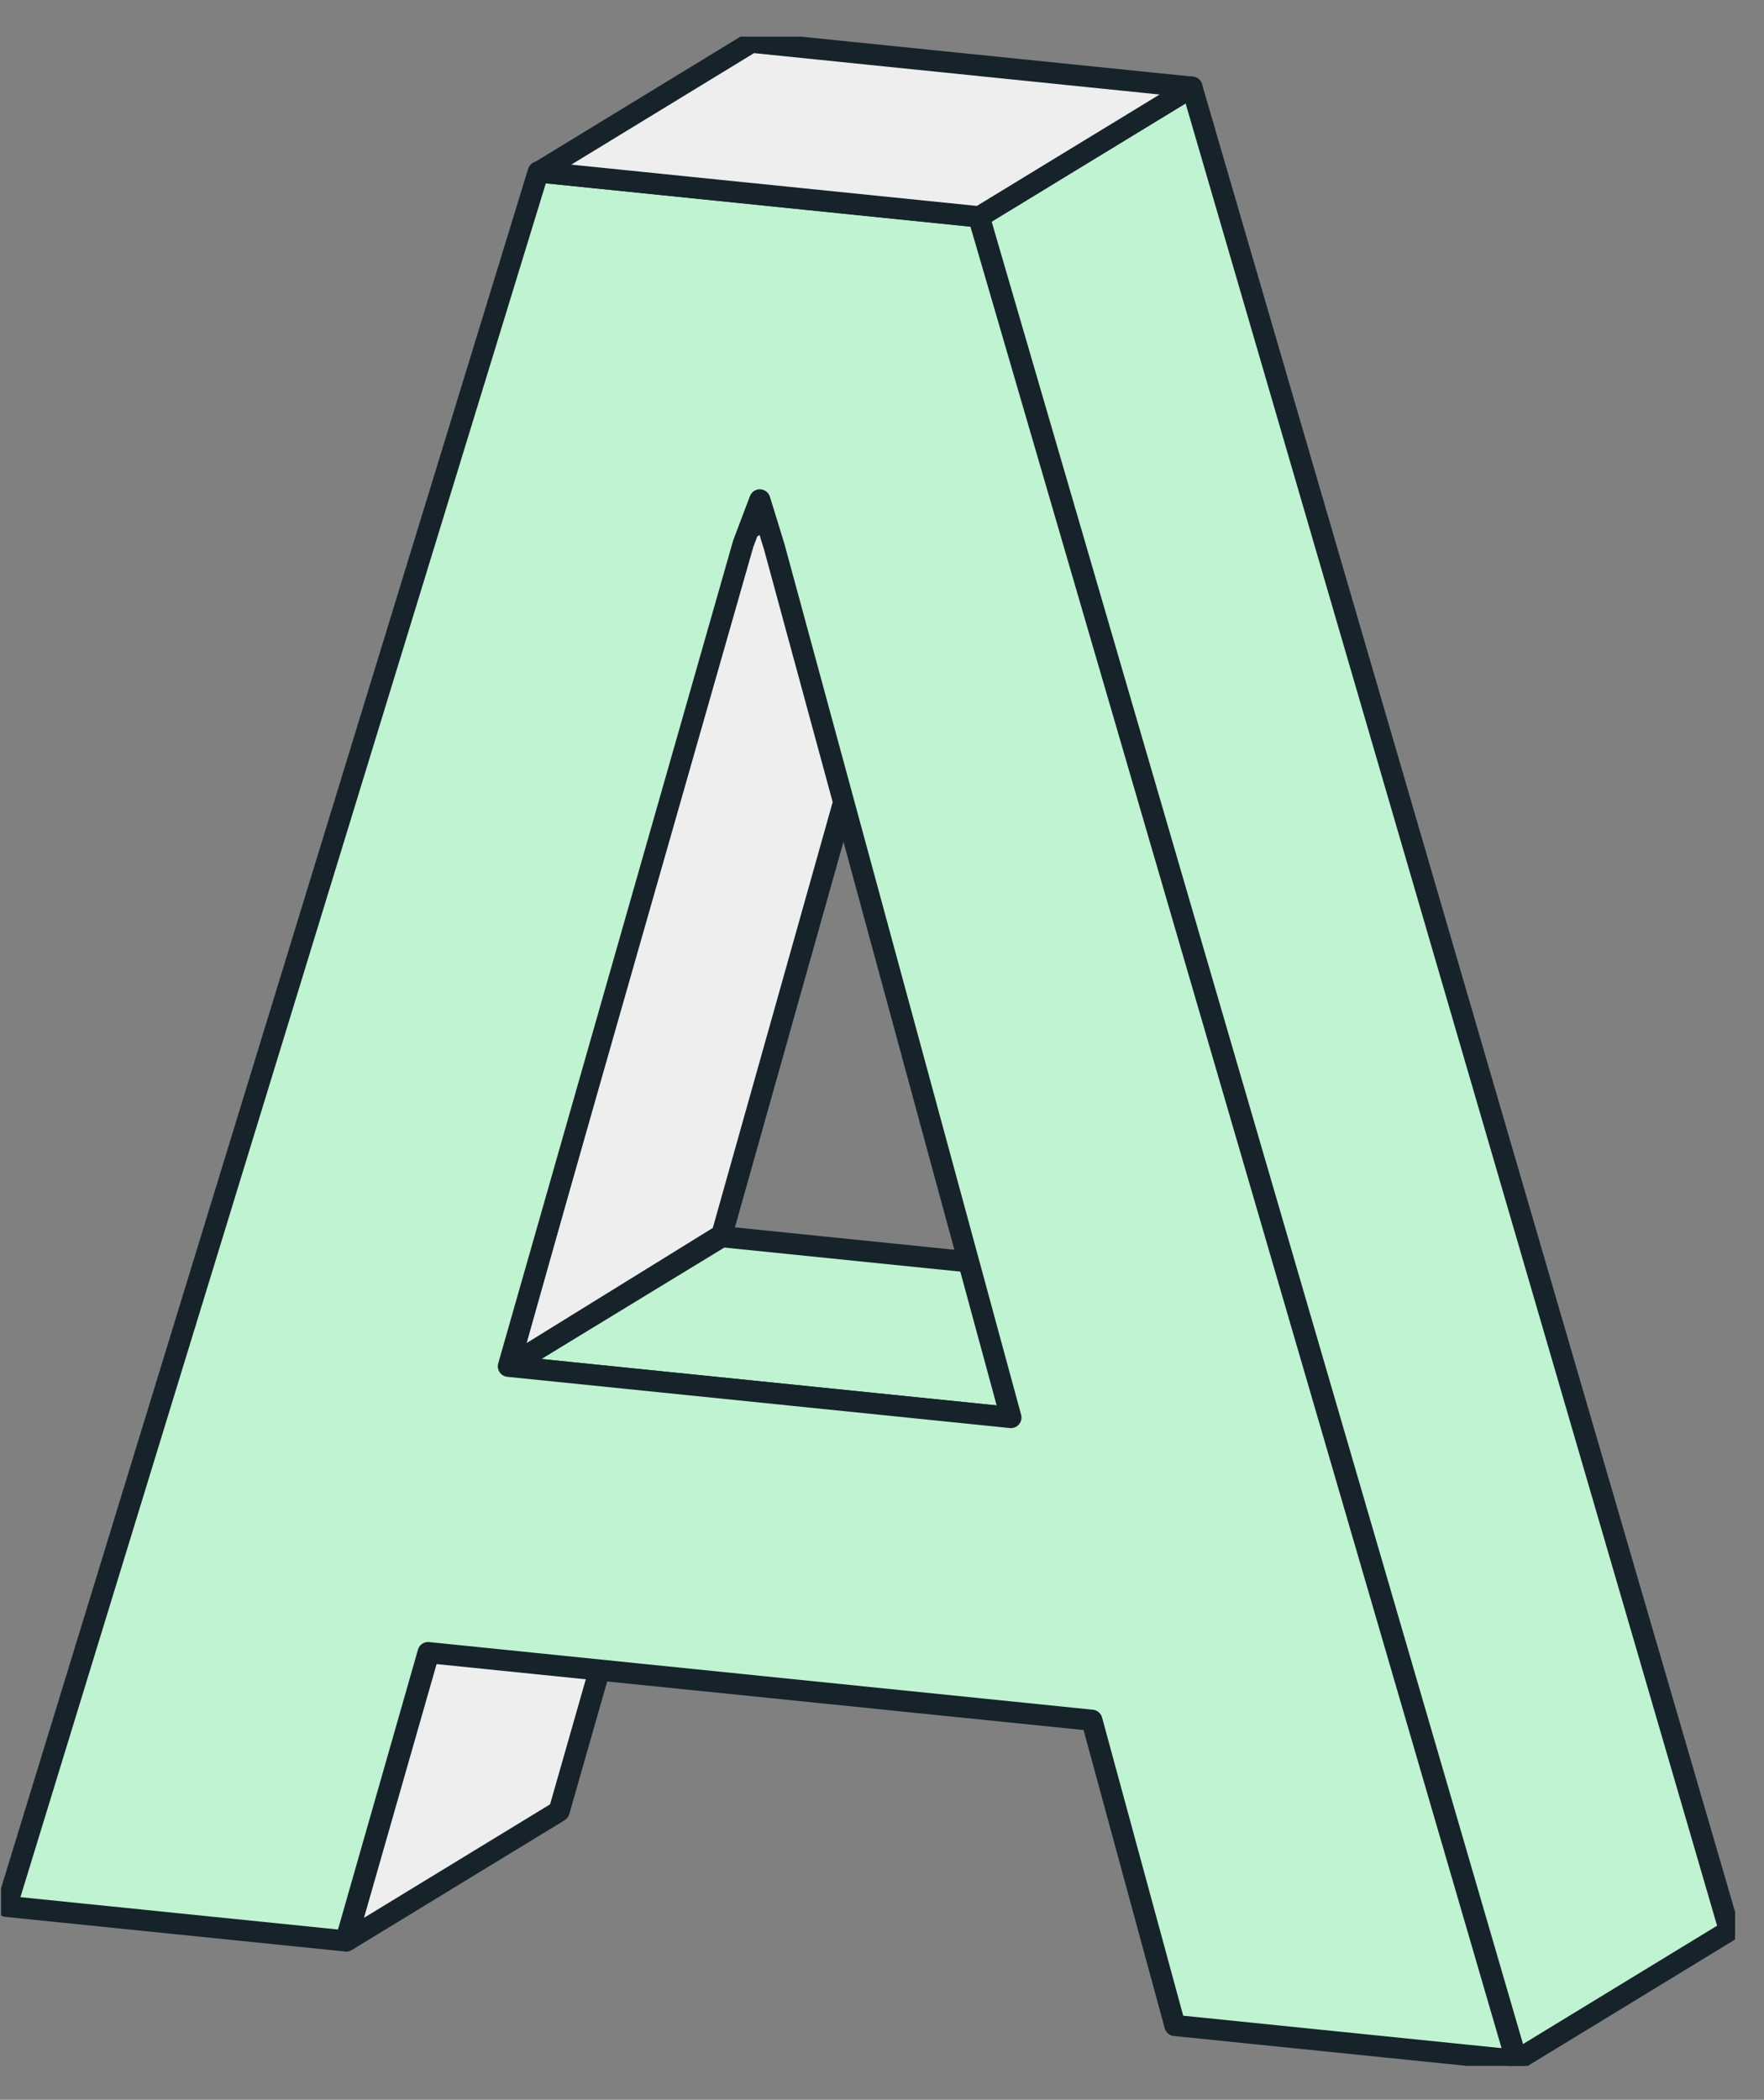 <?xml version="1.0" encoding="UTF-8"?>
<svg xmlns="http://www.w3.org/2000/svg" width="79" height="94" viewBox="0 0 79 94" fill="none">
  <rect x="0" y="0" width="79" height="94" fill="#808080" stroke="none"/>
  <g clip-path="url(#clip0_7037_70923)">
    <g clip-path="url(#clip1_7037_70923)">
      <path d="M19.207 73.983L28.729 68.175L25.039 81.082L15.512 86.89L19.207 73.983Z" fill="#EEEEEE" stroke="#16232B" stroke-width="0.947" stroke-linecap="round" stroke-linejoin="round"></path>
      <path d="M22.801 61.165L32.328 55.362L54.828 57.655L45.306 63.458L22.801 61.165Z" fill="#C0F3D1" stroke="#16232B" stroke-width="0.947" stroke-linecap="round" stroke-linejoin="round"></path>
      <path d="M33.32 23.825L42.843 17.942L32.328 55.277L22.801 61.165L33.32 23.825Z" fill="#EEEEEE" stroke="#16232B" stroke-width="0.947" stroke-linecap="round" stroke-linejoin="round"></path>
      <path d="M43.826 9.706L67.898 92.231L52.618 90.674L48.898 77.01L19.173 73.981L15.483 86.889L0.293 85.342L24.105 7.698L43.826 9.711V9.706ZM22.768 61.164L45.273 63.458L34.674 24.476L34.028 22.378L33.287 24.335L22.768 61.164Z" fill="#C0F3D1" stroke="#16232B" stroke-width="0.947" stroke-linecap="round" stroke-linejoin="round"></path>
      <path d="M43.855 9.706L53.378 3.903L77.455 86.423L67.927 92.231L43.855 9.706Z" fill="#C0F3D1" stroke="#16232B" stroke-width="0.947" stroke-linecap="round" stroke-linejoin="round"></path>
      <path d="M24.137 7.698L33.659 1.891L53.381 3.903L43.858 9.706L24.137 7.698Z" fill="#EEEEEE" stroke="#16232B" stroke-width="0.947" stroke-linecap="round" stroke-linejoin="round"></path>
    </g>
  </g>
  <defs>
    <clipPath id="clip0_7037_70923">
      <rect width="77.966" height="92.987" fill="white" transform="translate(0.047 0.21)"></rect>
    </clipPath>
    <clipPath id="clip1_7037_70923">
      <rect width="77.658" height="90.841" fill="white" transform="translate(0.047 1.641)"></rect>
    </clipPath>
  </defs>
</svg>
